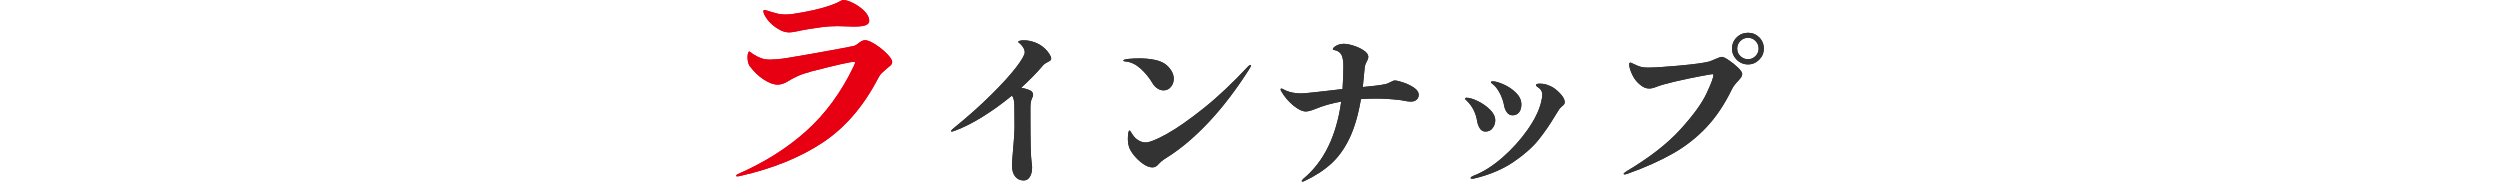 <?xml version="1.0" encoding="UTF-8"?><svg id="_レイヤー_1" xmlns="http://www.w3.org/2000/svg" width="537.49" height="39.048" viewBox="0 0 537.49 39.048"><defs><style>.cls-1{fill:#333;}.cls-1,.cls-2{stroke-width:0px;}.cls-2{fill:#e60012;}</style></defs><path class="cls-2" d="M158.273,37.776c0-.096.111-.208.336-.336,5.728-2.496,10.647-5.592,14.76-9.288,4.111-3.696,7.495-8.312,10.152-13.848.223-.511.336-.784.336-.816,0-.128-.097-.192-.288-.192-.769,0-3.761.672-8.977,2.016-1.312.353-2.352.704-3.12,1.056-.768.352-1.487.736-2.159,1.152-.705.448-1.425.672-2.16.672-.833,0-1.809-.36-2.929-1.08-1.12-.72-2.144-1.704-3.071-2.952-.288-.448-.433-1.072-.433-1.872,0-.384.04-.679.12-.888.08-.208.168-.312.265-.312.063,0,.168.056.312.168.145.113.296.233.456.36.672.416,1.272.72,1.8.912.528.192,1.176.288,1.944.288.256,0,.8-.031,1.632-.096.735-.031,3.424-.464,8.064-1.296,4.639-.832,7.375-1.344,8.208-1.536.319-.064.703-.288,1.151-.672.512-.384.943-.576,1.296-.576.544,0,1.288.304,2.232.912.943.608,1.783,1.288,2.52,2.04.736.752,1.104,1.336,1.104,1.752,0,.224-.08.425-.24.6-.16.176-.416.392-.768.648-.513.448-.921.816-1.225,1.104-.305.288-.584.688-.84,1.2-3.137,6.016-7.12,10.616-11.952,13.8-4.832,3.184-10.721,5.56-17.664,7.128-.256.064-.479.096-.672.096-.128,0-.191-.048-.191-.144ZM167.873,6.528c-1.632-.832-2.816-1.968-3.552-3.408-.129-.256-.192-.496-.192-.72,0-.16.08-.24.24-.24.127,0,.336.048.624.144.288.096.544.176.768.24.128.032.496.137,1.104.312.607.176,1.344.264,2.208.264.256,0,.672-.031,1.248-.096,3.424-.512,6.175-1.135,8.256-1.872.8-.288,1.416-.552,1.848-.792.433-.24.712-.36.84-.36.576,0,1.32.233,2.232.696.912.464,1.704,1.04,2.376,1.728.672.689,1.008,1.368,1.008,2.04,0,.416-.24.728-.72.936-.48.208-1.328.312-2.544.312l-3.552-.096c-1.185,0-2.312.072-3.385.216-1.072.144-2.04.288-2.903.432-.864.144-1.44.248-1.729.312-.256.064-.632.144-1.128.24-.496.096-.92.144-1.271.144-.576,0-1.169-.144-1.776-.432Z"/><path class="cls-1" d="M225.587,11.562c.275.42.414.762.414,1.026,0,.168-.054.3-.162.396-.107.096-.282.204-.521.324-.192.096-.385.204-.576.324-.192.12-.372.276-.54.468-1.2,1.44-2.748,3.024-4.645,4.752.696.144,1.309.324,1.836.54.48.216.721.564.721,1.044,0,.144-.09.402-.271.774-.18.372-.282.942-.306,1.71v2.016c0,5.592.084,8.904.252,9.936.072.384.108.756.108,1.116,0,.84-.162,1.518-.486,2.034-.324.516-.763.774-1.314.774-.768,0-1.38-.282-1.836-.846-.456-.564-.684-1.362-.684-2.394,0-.504.072-1.572.216-3.204.216-2.328.324-3.972.324-4.932l-.036-4.716c0-.96-.168-1.68-.504-2.16-2.04,1.68-4.128,3.186-6.264,4.518-2.137,1.332-4.117,2.334-5.94,3.006-.36.144-.612.216-.756.216-.097,0-.145-.036-.145-.108,0-.096.103-.228.307-.396.203-.168.329-.276.378-.324,2.976-2.424,5.616-4.776,7.92-7.056,2.304-2.28,4.086-4.236,5.346-5.868,1.26-1.632,1.891-2.736,1.891-3.312,0-.552-.312-1.14-.937-1.764-.096-.096-.198-.18-.306-.252-.108-.072-.162-.132-.162-.18,0-.096.102-.18.306-.252s.51-.108.918-.108c.744,0,1.518.144,2.322.432.804.288,1.53.732,2.178,1.332.36.336.678.714.954,1.134Z"/><path class="cls-1" d="M248.843,19.014c-.42-.276-.773-.654-1.062-1.134-.696-1.176-1.543-2.214-2.538-3.114-.996-.9-2.034-1.41-3.114-1.53-.408-.024-.612-.096-.612-.216,0-.168.384-.288,1.152-.36.768-.072,1.523-.108,2.269-.108,1.127,0,2.189.096,3.186.288.996.192,1.794.504,2.394.936.528.384.966.858,1.314,1.422.348.564.522,1.146.522,1.746,0,.648-.205,1.224-.612,1.728-.408.504-.937.756-1.584.756-.456,0-.895-.138-1.314-.414ZM242.489,29.976c0-1.248.119-1.884.359-1.908.096,0,.229.156.396.468.168.312.408.648.72,1.008.264.288.606.54,1.026.756.42.216.857.324,1.313.324.84,0,2.353-.606,4.536-1.818,2.184-1.212,4.812-3.042,7.884-5.49s6.265-5.448,9.576-9c.24-.24.408-.36.504-.36s.145.048.145.144c0,.12-.097.336-.288.648-2.808,4.416-5.688,8.202-8.64,11.358-2.952,3.156-5.868,5.658-8.748,7.506-.145.096-.378.246-.702.45-.324.204-.601.402-.828.594-.229.192-.463.42-.702.684-.36.432-.78.648-1.26.648-.625,0-1.296-.252-2.017-.756-.72-.504-1.367-1.11-1.943-1.818-.576-.708-.948-1.35-1.116-1.926-.144-.48-.216-.984-.216-1.512Z"/><path class="cls-1" d="M301.655,17.718c.852.276,1.625.648,2.322,1.116.695.468,1.044.99,1.044,1.566,0,.408-.15.75-.45,1.026-.301.276-.715.414-1.242.414-.408,0-.889-.06-1.44-.18l-.827-.144c-1.872-.216-3.577-.324-5.112-.324-1.129,0-2.244.036-3.349.108-.575,3.384-1.397,6.192-2.466,8.424s-2.382,4.056-3.941,5.472c-1.561,1.416-3.469,2.652-5.725,3.708-.192.096-.336.144-.432.144-.12,0-.18-.048-.18-.144,0-.096.131-.264.396-.504,4.368-3.624,7.068-9.144,8.101-16.56-2.041.36-3.865.876-5.473,1.548-.936.384-1.644.576-2.124.576-.744,0-1.632-.42-2.664-1.26-1.032-.84-1.896-1.848-2.592-3.024-.12-.192-.18-.348-.18-.468s.06-.18.18-.18c.072,0,.21.054.414.162.204.108.414.21.63.306.888.384,1.956.576,3.204.576.432,0,1.29-.072,2.574-.216,1.283-.144,2.153-.24,2.609-.288,2.376-.288,3.612-.432,3.708-.432.12-1.848.181-3.48.181-4.896,0-.96-.103-1.704-.307-2.232-.204-.528-.606-.912-1.206-1.152-.144-.048-.306-.084-.485-.108-.181-.024-.271-.072-.271-.144,0-.24.24-.498.721-.774.479-.276,1.031-.414,1.655-.414.552,0,1.248.132,2.088.396.84.264,1.578.612,2.215,1.044.635.432.953.888.953,1.368,0,.168-.06.396-.18.684-.048.096-.126.246-.233.45-.108.204-.198.426-.271.666-.072.24-.12.564-.144.972-.145,1.656-.265,2.892-.36,3.708,2.16-.192,3.768-.396,4.824-.612.239-.048.468-.126.684-.234.216-.108.348-.174.396-.198.432-.24.768-.36,1.008-.36.312,0,.894.138,1.746.414Z"/><path class="cls-1" d="M318.161,27.6c-.288-.456-.48-.96-.576-1.512-.265-1.752-1.008-3.228-2.231-4.428-.24-.192-.36-.336-.36-.432,0-.144.107-.216.324-.216.6,0,1.397.24,2.394.72.996.48,1.872,1.092,2.628,1.836.756.744,1.134,1.512,1.134,2.304,0,.576-.18,1.122-.54,1.638-.359.516-.888.774-1.584.774-.504,0-.899-.228-1.188-.684ZM316.181,38.256c0-.144.204-.3.612-.468,2.063-.792,4.128-2.088,6.192-3.888,2.063-1.8,3.852-3.768,5.363-5.904,1.513-2.136,2.496-4.104,2.952-5.904.192-.768.288-1.332.288-1.692,0-.552-.18-.996-.54-1.332-.144-.12-.318-.252-.521-.396-.204-.144-.307-.264-.307-.36,0-.216.265-.324.792-.324.36,0,.708.03,1.044.09.336.06.769.21,1.297.45.623.264,1.289.762,1.997,1.494.708.732,1.062,1.374,1.062,1.926,0,.192-.049.354-.144.486-.097.132-.24.27-.433.414-.048.048-.139.132-.27.252-.133.12-.247.252-.343.396l-.863,1.368c-1.129,1.896-2.328,3.636-3.601,5.22s-3.06,3.162-5.363,4.734c-2.305,1.572-5.101,2.754-8.389,3.546-.24.048-.408.072-.504.072-.216,0-.324-.06-.324-.18ZM324.011,24.198c-.3-.396-.498-.834-.594-1.314-.192-1.08-.528-2.058-1.008-2.934-.48-.876-.972-1.494-1.477-1.854-.048-.048-.126-.114-.233-.198-.108-.084-.162-.15-.162-.198,0-.144.132-.216.396-.216.553,0,1.332.222,2.341.666,1.008.444,1.896,1.044,2.664,1.8.768.756,1.151,1.59,1.151,2.502,0,.72-.168,1.29-.504,1.71-.336.42-.805.63-1.404.63-.48,0-.87-.198-1.17-.594Z"/><path class="cls-1" d="M349.085,37.356c0-.096.228-.288.685-.576,4.871-2.904,8.688-5.868,11.447-8.892,2.76-3.024,4.645-5.604,5.652-7.74,1.008-2.136,1.512-3.48,1.512-4.032,0-.12-.072-.18-.216-.18s-1.08.162-2.808.486c-1.729.324-3.486.696-5.274,1.116-1.788.42-3.114.798-3.978,1.134-.576.24-1.093.36-1.549.36-.647,0-1.271-.252-1.872-.756-.744-.576-1.331-1.32-1.764-2.232-.432-.912-.647-1.644-.647-2.196,0-.264.083-.396.252-.396.071,0,.3.096.684.288.696.336,1.236.552,1.62.648.384.096.864.144,1.44.144,1.415,0,3.689-.144,6.821-.432,3.132-.288,5.25-.576,6.354-.864.191-.048.419-.132.684-.252.264-.12.456-.204.576-.252.288-.12.569-.234.846-.342s.498-.162.666-.162c.264,0,.756.24,1.477.72.72.48,1.38,1.014,1.979,1.602.6.588.9,1.038.9,1.35,0,.24-.072.468-.216.684-.145.216-.373.492-.685.828-.24.24-.48.516-.72.828-.24.312-.444.636-.612.972-1.561,3.216-3.378,5.928-5.454,8.136-2.076,2.208-4.47,4.086-7.182,5.634-2.712,1.548-5.976,3.006-9.792,4.374-.265.096-.468.144-.612.144-.144,0-.216-.048-.216-.144ZM373.385,12.84c-.672-.672-1.008-1.464-1.008-2.376,0-.96.336-1.77,1.008-2.43.672-.66,1.488-.99,2.448-.99.937,0,1.733.33,2.395.99.659.66.989,1.47.989,2.43,0,.912-.336,1.704-1.008,2.376-.672.672-1.464,1.008-2.376,1.008-.96,0-1.776-.336-2.448-1.008ZM377.434,12.048c.444-.456.666-.984.666-1.584,0-.648-.222-1.2-.666-1.656-.444-.456-.978-.684-1.602-.684-.648,0-1.2.228-1.656.684-.456.456-.684,1.008-.684,1.656,0,.624.228,1.158.684,1.602.456.444,1.008.666,1.656.666.624,0,1.157-.228,1.602-.684Z"/><path class="cls-2" d="M158.273,37.776c0-.096.111-.208.336-.336,5.728-2.496,10.647-5.592,14.76-9.288,4.111-3.696,7.495-8.312,10.152-13.848.223-.511.336-.784.336-.816,0-.128-.097-.192-.288-.192-.769,0-3.761.672-8.977,2.016-1.312.353-2.352.704-3.12,1.056-.768.352-1.487.736-2.159,1.152-.705.448-1.425.672-2.16.672-.833,0-1.809-.36-2.929-1.08-1.12-.72-2.144-1.704-3.071-2.952-.288-.448-.433-1.072-.433-1.872,0-.384.04-.679.12-.888.08-.208.168-.312.265-.312.063,0,.168.056.312.168.145.113.296.233.456.36.672.416,1.272.72,1.8.912.528.192,1.176.288,1.944.288.256,0,.8-.031,1.632-.096.735-.031,3.424-.464,8.064-1.296,4.639-.832,7.375-1.344,8.208-1.536.319-.064.703-.288,1.151-.672.512-.384.943-.576,1.296-.576.544,0,1.288.304,2.232.912.943.608,1.783,1.288,2.52,2.04.736.752,1.104,1.336,1.104,1.752,0,.224-.08.425-.24.6-.16.176-.416.392-.768.648-.513.448-.921.816-1.225,1.104-.305.288-.584.688-.84,1.2-3.137,6.016-7.12,10.616-11.952,13.8-4.832,3.184-10.721,5.56-17.664,7.128-.256.064-.479.096-.672.096-.128,0-.191-.048-.191-.144ZM167.873,6.528c-1.632-.832-2.816-1.968-3.552-3.408-.129-.256-.192-.496-.192-.72,0-.16.08-.24.24-.24.127,0,.336.048.624.144.288.096.544.176.768.24.128.032.496.137,1.104.312.607.176,1.344.264,2.208.264.256,0,.672-.031,1.248-.096,3.424-.512,6.175-1.135,8.256-1.872.8-.288,1.416-.552,1.848-.792.433-.24.712-.36.84-.36.576,0,1.32.233,2.232.696.912.464,1.704,1.04,2.376,1.728.672.689,1.008,1.368,1.008,2.04,0,.416-.24.728-.72.936-.48.208-1.328.312-2.544.312l-3.552-.096c-1.185,0-2.312.072-3.385.216-1.072.144-2.04.288-2.903.432-.864.144-1.44.248-1.729.312-.256.064-.632.144-1.128.24-.496.096-.92.144-1.271.144-.576,0-1.169-.144-1.776-.432Z"/><path class="cls-1" d="M225.587,11.562c.275.42.414.762.414,1.026,0,.168-.054.3-.162.396-.107.096-.282.204-.521.324-.192.096-.385.204-.576.324-.192.12-.372.276-.54.468-1.2,1.44-2.748,3.024-4.645,4.752.696.144,1.309.324,1.836.54.48.216.721.564.721,1.044,0,.144-.09.402-.271.774-.18.372-.282.942-.306,1.71v2.016c0,5.592.084,8.904.252,9.936.072.384.108.756.108,1.116,0,.84-.162,1.518-.486,2.034-.324.516-.763.774-1.314.774-.768,0-1.38-.282-1.836-.846-.456-.564-.684-1.362-.684-2.394,0-.504.072-1.572.216-3.204.216-2.328.324-3.972.324-4.932l-.036-4.716c0-.96-.168-1.68-.504-2.16-2.04,1.68-4.128,3.186-6.264,4.518-2.137,1.332-4.117,2.334-5.94,3.006-.36.144-.612.216-.756.216-.097,0-.145-.036-.145-.108,0-.096.103-.228.307-.396.203-.168.329-.276.378-.324,2.976-2.424,5.616-4.776,7.92-7.056,2.304-2.28,4.086-4.236,5.346-5.868,1.26-1.632,1.891-2.736,1.891-3.312,0-.552-.312-1.14-.937-1.764-.096-.096-.198-.18-.306-.252-.108-.072-.162-.132-.162-.18,0-.096.102-.18.306-.252s.51-.108.918-.108c.744,0,1.518.144,2.322.432.804.288,1.53.732,2.178,1.332.36.336.678.714.954,1.134Z"/><path class="cls-1" d="M248.843,19.014c-.42-.276-.773-.654-1.062-1.134-.696-1.176-1.543-2.214-2.538-3.114-.996-.9-2.034-1.41-3.114-1.53-.408-.024-.612-.096-.612-.216,0-.168.384-.288,1.152-.36.768-.072,1.523-.108,2.269-.108,1.127,0,2.189.096,3.186.288.996.192,1.794.504,2.394.936.528.384.966.858,1.314,1.422.348.564.522,1.146.522,1.746,0,.648-.205,1.224-.612,1.728-.408.504-.937.756-1.584.756-.456,0-.895-.138-1.314-.414ZM242.489,29.976c0-1.248.119-1.884.359-1.908.096,0,.229.156.396.468.168.312.408.648.72,1.008.264.288.606.54,1.026.756.42.216.857.324,1.313.324.84,0,2.353-.606,4.536-1.818,2.184-1.212,4.812-3.042,7.884-5.49s6.265-5.448,9.576-9c.24-.24.408-.36.504-.36s.145.048.145.144c0,.12-.097.336-.288.648-2.808,4.416-5.688,8.202-8.64,11.358-2.952,3.156-5.868,5.658-8.748,7.506-.145.096-.378.246-.702.45-.324.204-.601.402-.828.594-.229.192-.463.42-.702.684-.36.432-.78.648-1.26.648-.625,0-1.296-.252-2.017-.756-.72-.504-1.367-1.11-1.943-1.818-.576-.708-.948-1.35-1.116-1.926-.144-.48-.216-.984-.216-1.512Z"/><path class="cls-1" d="M301.655,17.718c.852.276,1.625.648,2.322,1.116.695.468,1.044.99,1.044,1.566,0,.408-.15.75-.45,1.026-.301.276-.715.414-1.242.414-.408,0-.889-.06-1.44-.18l-.827-.144c-1.872-.216-3.577-.324-5.112-.324-1.129,0-2.244.036-3.349.108-.575,3.384-1.397,6.192-2.466,8.424s-2.382,4.056-3.941,5.472c-1.561,1.416-3.469,2.652-5.725,3.708-.192.096-.336.144-.432.144-.12,0-.18-.048-.18-.144,0-.096.131-.264.396-.504,4.368-3.624,7.068-9.144,8.101-16.56-2.041.36-3.865.876-5.473,1.548-.936.384-1.644.576-2.124.576-.744,0-1.632-.42-2.664-1.26-1.032-.84-1.896-1.848-2.592-3.024-.12-.192-.18-.348-.18-.468s.06-.18.18-.18c.072,0,.21.054.414.162.204.108.414.21.63.306.888.384,1.956.576,3.204.576.432,0,1.29-.072,2.574-.216,1.283-.144,2.153-.24,2.609-.288,2.376-.288,3.612-.432,3.708-.432.12-1.848.181-3.48.181-4.896,0-.96-.103-1.704-.307-2.232-.204-.528-.606-.912-1.206-1.152-.144-.048-.306-.084-.485-.108-.181-.024-.271-.072-.271-.144,0-.24.24-.498.721-.774.479-.276,1.031-.414,1.655-.414.552,0,1.248.132,2.088.396.84.264,1.578.612,2.215,1.044.635.432.953.888.953,1.368,0,.168-.06.396-.18.684-.048.096-.126.246-.233.45-.108.204-.198.426-.271.666-.072.24-.12.564-.144.972-.145,1.656-.265,2.892-.36,3.708,2.16-.192,3.768-.396,4.824-.612.239-.048.468-.126.684-.234.216-.108.348-.174.396-.198.432-.24.768-.36,1.008-.36.312,0,.894.138,1.746.414Z"/><path class="cls-1" d="M318.161,27.6c-.288-.456-.48-.96-.576-1.512-.265-1.752-1.008-3.228-2.231-4.428-.24-.192-.36-.336-.36-.432,0-.144.107-.216.324-.216.6,0,1.397.24,2.394.72.996.48,1.872,1.092,2.628,1.836.756.744,1.134,1.512,1.134,2.304,0,.576-.18,1.122-.54,1.638-.359.516-.888.774-1.584.774-.504,0-.899-.228-1.188-.684ZM316.181,38.256c0-.144.204-.3.612-.468,2.063-.792,4.128-2.088,6.192-3.888,2.063-1.8,3.852-3.768,5.363-5.904,1.513-2.136,2.496-4.104,2.952-5.904.192-.768.288-1.332.288-1.692,0-.552-.18-.996-.54-1.332-.144-.12-.318-.252-.521-.396-.204-.144-.307-.264-.307-.36,0-.216.265-.324.792-.324.36,0,.708.03,1.044.09.336.06.769.21,1.297.45.623.264,1.289.762,1.997,1.494.708.732,1.062,1.374,1.062,1.926,0,.192-.049.354-.144.486-.097.132-.24.27-.433.414-.048.048-.139.132-.27.252-.133.12-.247.252-.343.396l-.863,1.368c-1.129,1.896-2.328,3.636-3.601,5.22s-3.06,3.162-5.363,4.734c-2.305,1.572-5.101,2.754-8.389,3.546-.24.048-.408.072-.504.072-.216,0-.324-.06-.324-.18ZM324.011,24.198c-.3-.396-.498-.834-.594-1.314-.192-1.08-.528-2.058-1.008-2.934-.48-.876-.972-1.494-1.477-1.854-.048-.048-.126-.114-.233-.198-.108-.084-.162-.15-.162-.198,0-.144.132-.216.396-.216.553,0,1.332.222,2.341.666,1.008.444,1.896,1.044,2.664,1.8.768.756,1.151,1.59,1.151,2.502,0,.72-.168,1.29-.504,1.71-.336.42-.805.63-1.404.63-.48,0-.87-.198-1.17-.594Z"/><path class="cls-1" d="M349.085,37.356c0-.096.228-.288.685-.576,4.871-2.904,8.688-5.868,11.447-8.892,2.76-3.024,4.645-5.604,5.652-7.74,1.008-2.136,1.512-3.48,1.512-4.032,0-.12-.072-.18-.216-.18s-1.08.162-2.808.486c-1.729.324-3.486.696-5.274,1.116-1.788.42-3.114.798-3.978,1.134-.576.24-1.093.36-1.549.36-.647,0-1.271-.252-1.872-.756-.744-.576-1.331-1.32-1.764-2.232-.432-.912-.647-1.644-.647-2.196,0-.264.083-.396.252-.396.071,0,.3.096.684.288.696.336,1.236.552,1.62.648.384.096.864.144,1.44.144,1.415,0,3.689-.144,6.821-.432,3.132-.288,5.25-.576,6.354-.864.191-.048.419-.132.684-.252.264-.12.456-.204.576-.252.288-.12.569-.234.846-.342s.498-.162.666-.162c.264,0,.756.24,1.477.72.72.48,1.38,1.014,1.979,1.602.6.588.9,1.038.9,1.35,0,.24-.072.468-.216.684-.145.216-.373.492-.685.828-.24.24-.48.516-.72.828-.24.312-.444.636-.612.972-1.561,3.216-3.378,5.928-5.454,8.136-2.076,2.208-4.47,4.086-7.182,5.634-2.712,1.548-5.976,3.006-9.792,4.374-.265.096-.468.144-.612.144-.144,0-.216-.048-.216-.144ZM373.385,12.84c-.672-.672-1.008-1.464-1.008-2.376,0-.96.336-1.77,1.008-2.43.672-.66,1.488-.99,2.448-.99.937,0,1.733.33,2.395.99.659.66.989,1.47.989,2.43,0,.912-.336,1.704-1.008,2.376-.672.672-1.464,1.008-2.376,1.008-.96,0-1.776-.336-2.448-1.008ZM377.434,12.048c.444-.456.666-.984.666-1.584,0-.648-.222-1.2-.666-1.656-.444-.456-.978-.684-1.602-.684-.648,0-1.2.228-1.656.684-.456.456-.684,1.008-.684,1.656,0,.624.228,1.158.684,1.602.456.444,1.008.666,1.656.666.624,0,1.157-.228,1.602-.684Z"/></svg>